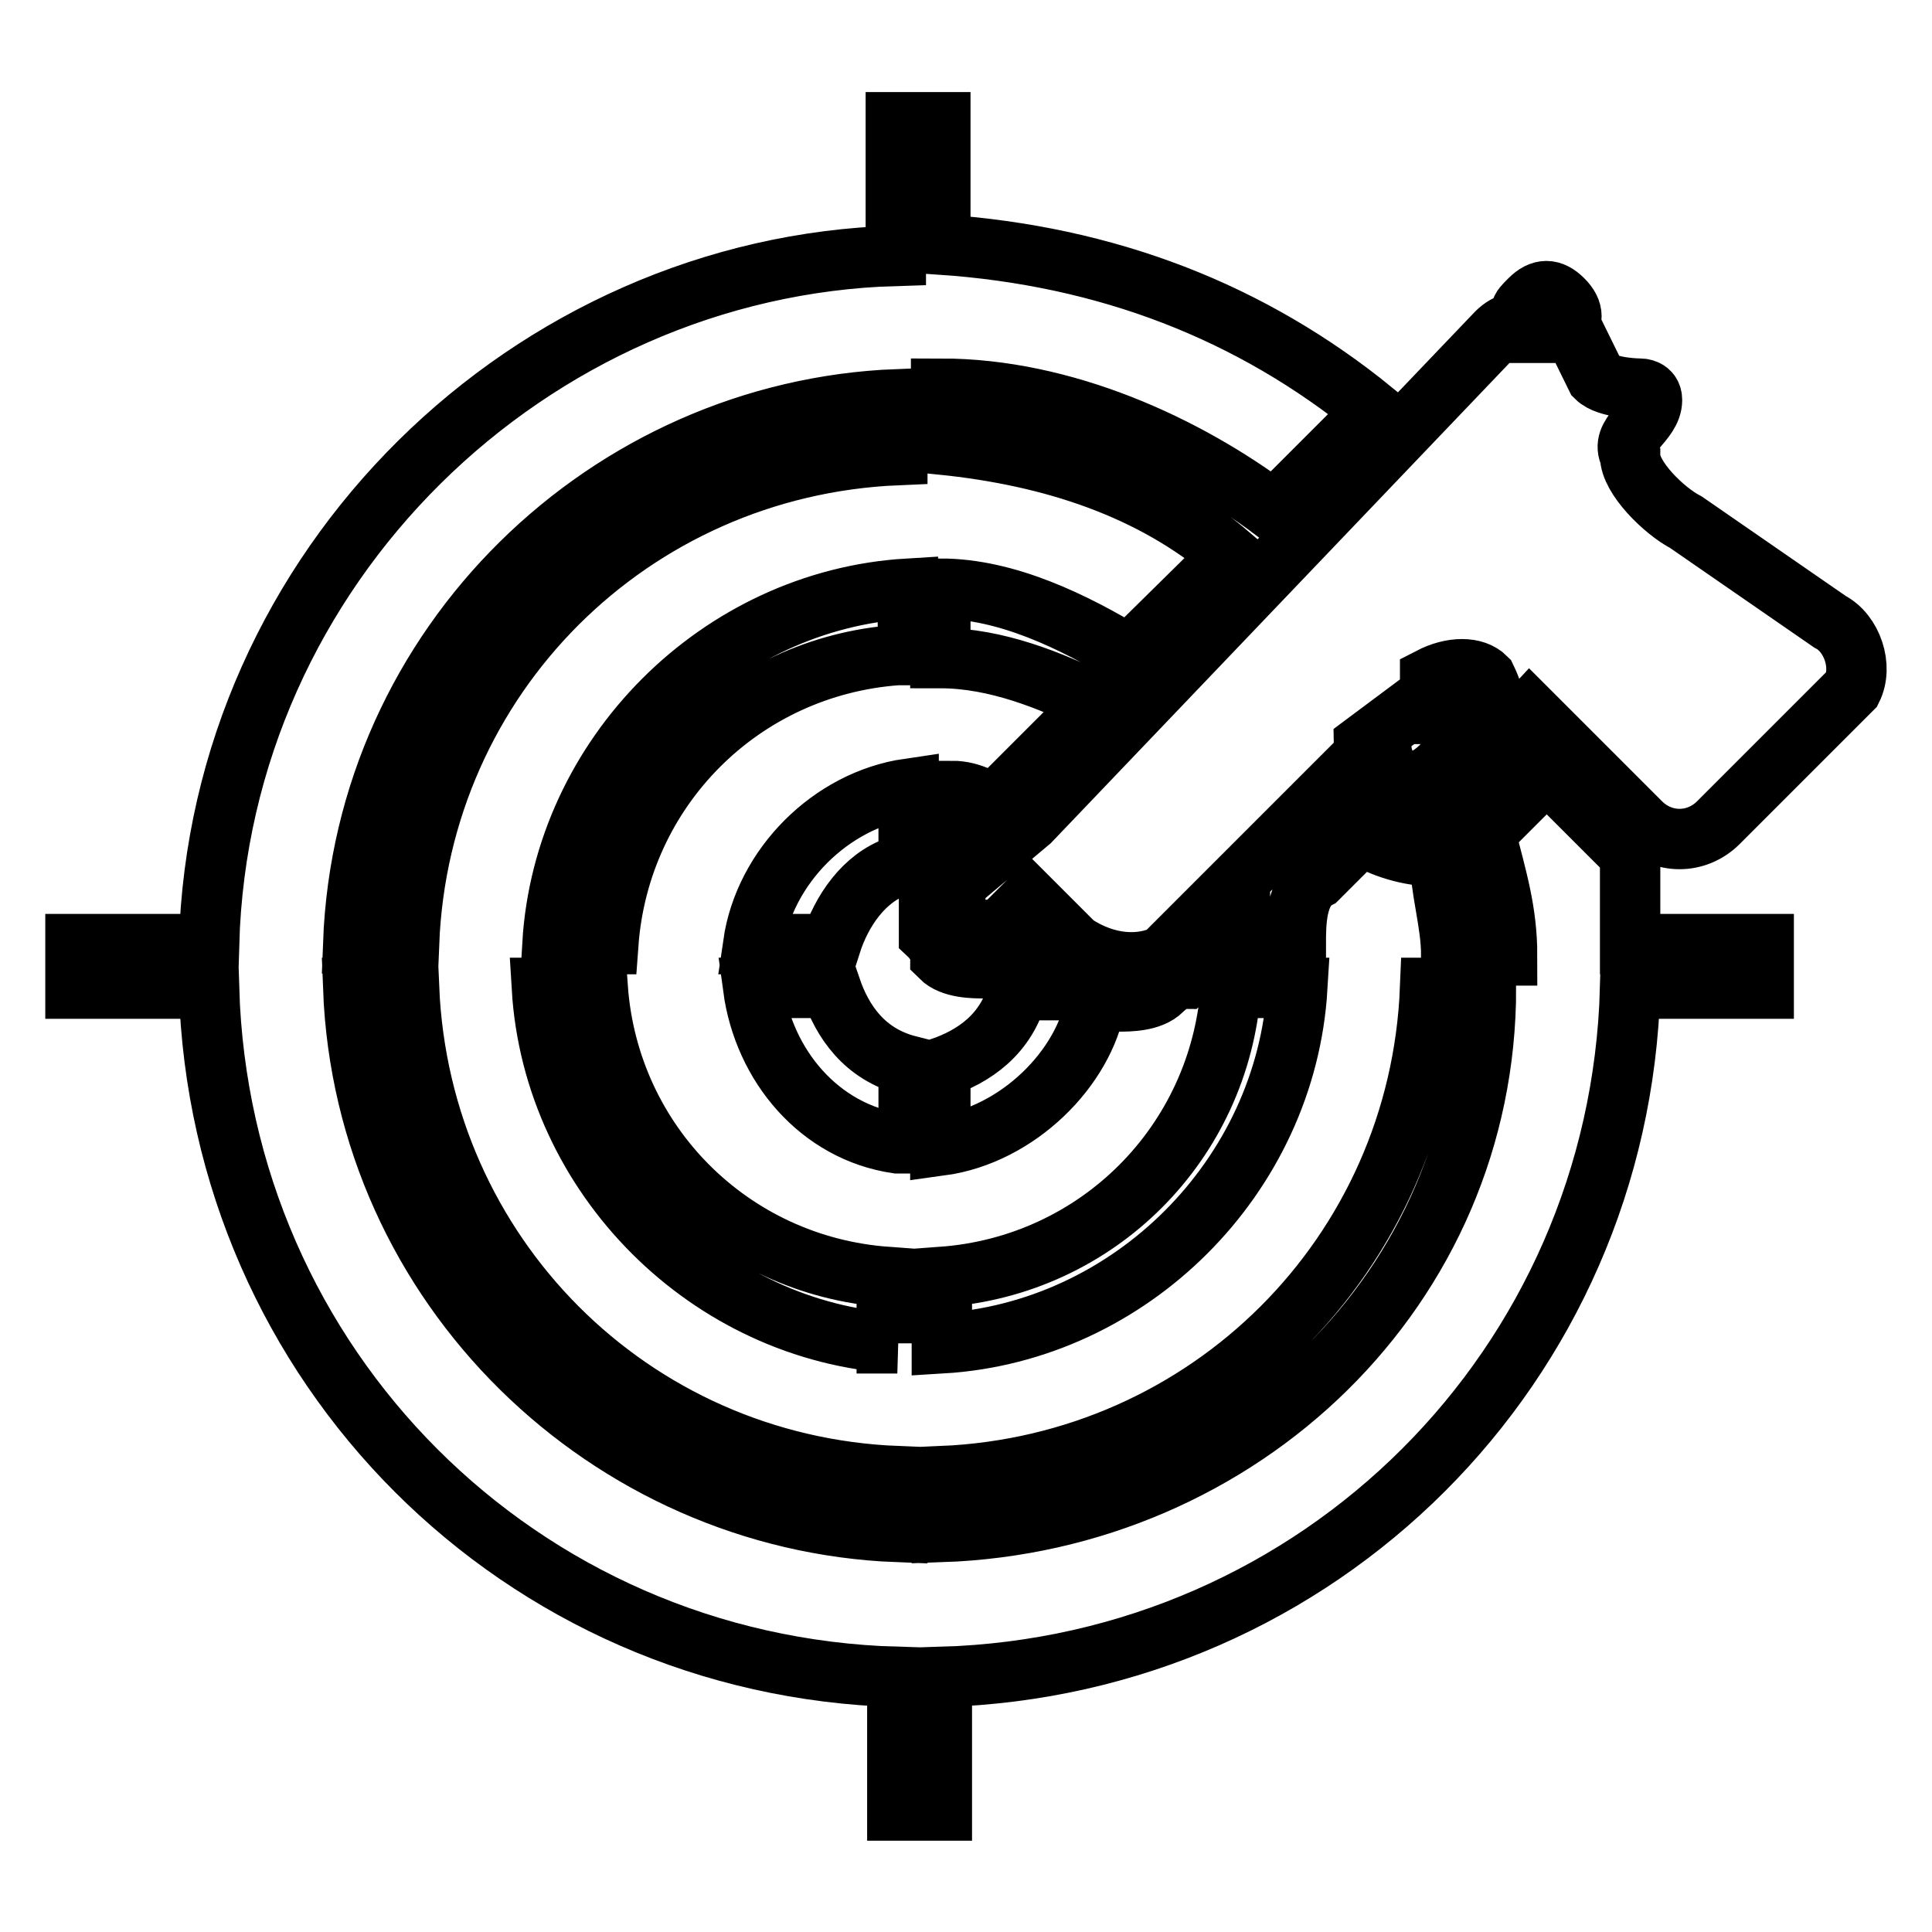 <?xml version="1.0" encoding="utf-8"?>
<!-- Svg Vector Icons : http://www.onlinewebfonts.com/icon -->
<!DOCTYPE svg PUBLIC "-//W3C//DTD SVG 1.1//EN" "http://www.w3.org/Graphics/SVG/1.1/DTD/svg11.dtd">
<svg version="1.1" xmlns="http://www.w3.org/2000/svg" xmlns:xlink="http://www.w3.org/1999/xlink" x="0px" y="0px" viewBox="0 0 256 256" enable-background="new 0 0 256 256" xml:space="preserve">
<g> <path stroke-width="8" fill-opacity="0" stroke="#000000"  d="M242.5,82.4l-19.1-13.2c-2.9-1.5-7.4-5.9-7.4-8.8c-1.5-2.9,2.9-4.4,2.9-7.4c0-1.5-1.5-1.5-1.5-1.5 s-4.4,0-5.9-1.5l-2.9-5.9h-1.5c1.5-1.5,1.5-2.9,0-4.4c-1.5-1.5-2.9-1.5-4.4,0c-1.5,1.5-1.5,1.5,0,2.9c-1.5,0-2.9,0-4.4,1.5 l-61.8,64.7l-8.8,7.4c-1.5,1.5-1.5,4.4,0,5.9c1.5,1.5,4.4,1.5,5.9,0l2.9-2.9l5.9,5.9c4.4,2.9,8.8,2.9,11.8,1.5l23.5-23.5 c0,1.5,1.5,1.5,1.5,1.5c4.4,4.4,11.8,4.4,14.7,0l5.9-5.9c1.5-1.5,1.5-2.9,2.9-4.4l14.7,14.7c2.9,2.9,7.4,2.9,10.3,0l17.7-17.7 C246.9,88.3,245.4,83.9,242.5,82.4z M196.9,95.6l-5.9,5.9c-2.9,2.9-5.9,2.9-8.8,0c0,0-1.5-1.5-1.5-2.9l5.9-4.4 c1.5,1.5,1.5,2.9,2.9,2.9c1.5,0,1.5,1.5,1.5,1.5v-2.9c0-1.5,0-2.9-1.5-4.4v-1.5c2.9-1.5,5.9-1.5,7.4,0 C198.3,92.7,198.3,94.2,196.9,95.6L196.9,95.6z M207.2,44.1h-1.5v-1.5h1.5V44.1z M216,113.3l-1.5-1.5l-10.3-10.3v1.5l-5.9,5.9 l-1.5,1.5c1.5,5.9,2.9,10.3,2.9,16.2h-7.4c0-4.4-1.5-8.8-1.5-13.2h-1.5c-2.9,0-7.4-1.5-8.8-2.9l-5.9,5.9c-2.9,1.5-2.9,5.9-2.9,8.8 h-7.4v-2.9l-7.4,7.4c-1.5,0-2.9,1.5-2.9,1.5c-1.5,1.5-4.4,1.5-5.9,1.5h-2.9c-1.5,8.8-10.3,17.7-20.6,19.1v-10.3 c4.4-1.5,8.8-4.4,10.3-10.3h8.8c-1.5,0-2.9-1.5-2.9-1.5l-4.4-4.4c0,0-1.5,0-1.5,1.5c0,0-1.5,0-1.5,1.5h-2.9c-1.5,0-4.4,0-5.9-1.5 c0-1.5-1.5-2.9-1.5-2.9v-1.5v-1.5v-2.9c0-1.5,0-1.5,1.5-2.9c0,0,0-1.5,1.5-1.5v-8.8c2.9,0,4.4,1.5,5.9,1.5l13.2-13.2 c-5.9-2.9-13.2-5.9-20.6-5.9V78c8.8,0,17.7,4.4,25,8.8L163,73.6c-10.3-8.8-23.5-13.2-38.3-14.7v-7.4c16.2,0,32.4,7.4,44.1,16.2 l13.2-13.2c-16.2-13.2-35.3-20.6-57.4-22.1V16.2h-5.9v17.7C70.3,35.3,29.1,75,27.7,125.1H10v5.9h17.7c1.5,50,41.2,89.8,91.2,91.2 v17.7h5.9v-17.7c50-1.5,89.8-41.2,91.2-91.2h17.7v-5.9H216V113.3z M118.9,203c-38.3-1.5-70.6-32.4-72.1-72.1h7.4 c1.5,35.3,29.4,63.3,64.7,64.7V203z M118.9,178c-25-1.5-45.6-22.1-47.1-47.1h7.4c1.5,20.6,17.7,36.8,38.3,38.3v8.8H118.9z  M118.9,151.5c-10.3-1.5-17.7-10.3-19.1-20.6h10.3c1.5,4.4,4.4,8.8,10.3,10.3v10.3H118.9z M118.9,114.8c-4.4,1.5-7.4,5.9-8.8,10.3 H99.8c1.5-10.3,10.3-19.1,20.6-20.6v10.3H118.9z M118.9,86.8c-20.6,1.5-36.8,17.7-38.3,38.3h-7.4c1.5-25,22.1-45.6,47.1-47.1v8.8 H118.9z M118.9,60.3c-35.3,1.5-63.3,29.4-64.7,64.7h-7.4c1.5-39.7,33.8-70.6,72.1-72.1V60.3L118.9,60.3z M124.8,169.2 c20.6-1.5,36.8-17.7,38.3-38.3h8.8c-1.5,25-22.1,45.6-47.1,47.1V169.2z M124.8,203v-7.4c35.3-1.5,63.3-29.4,64.7-64.7h7.4 C196.9,170.7,164.5,201.6,124.8,203z"/></g>
</svg>